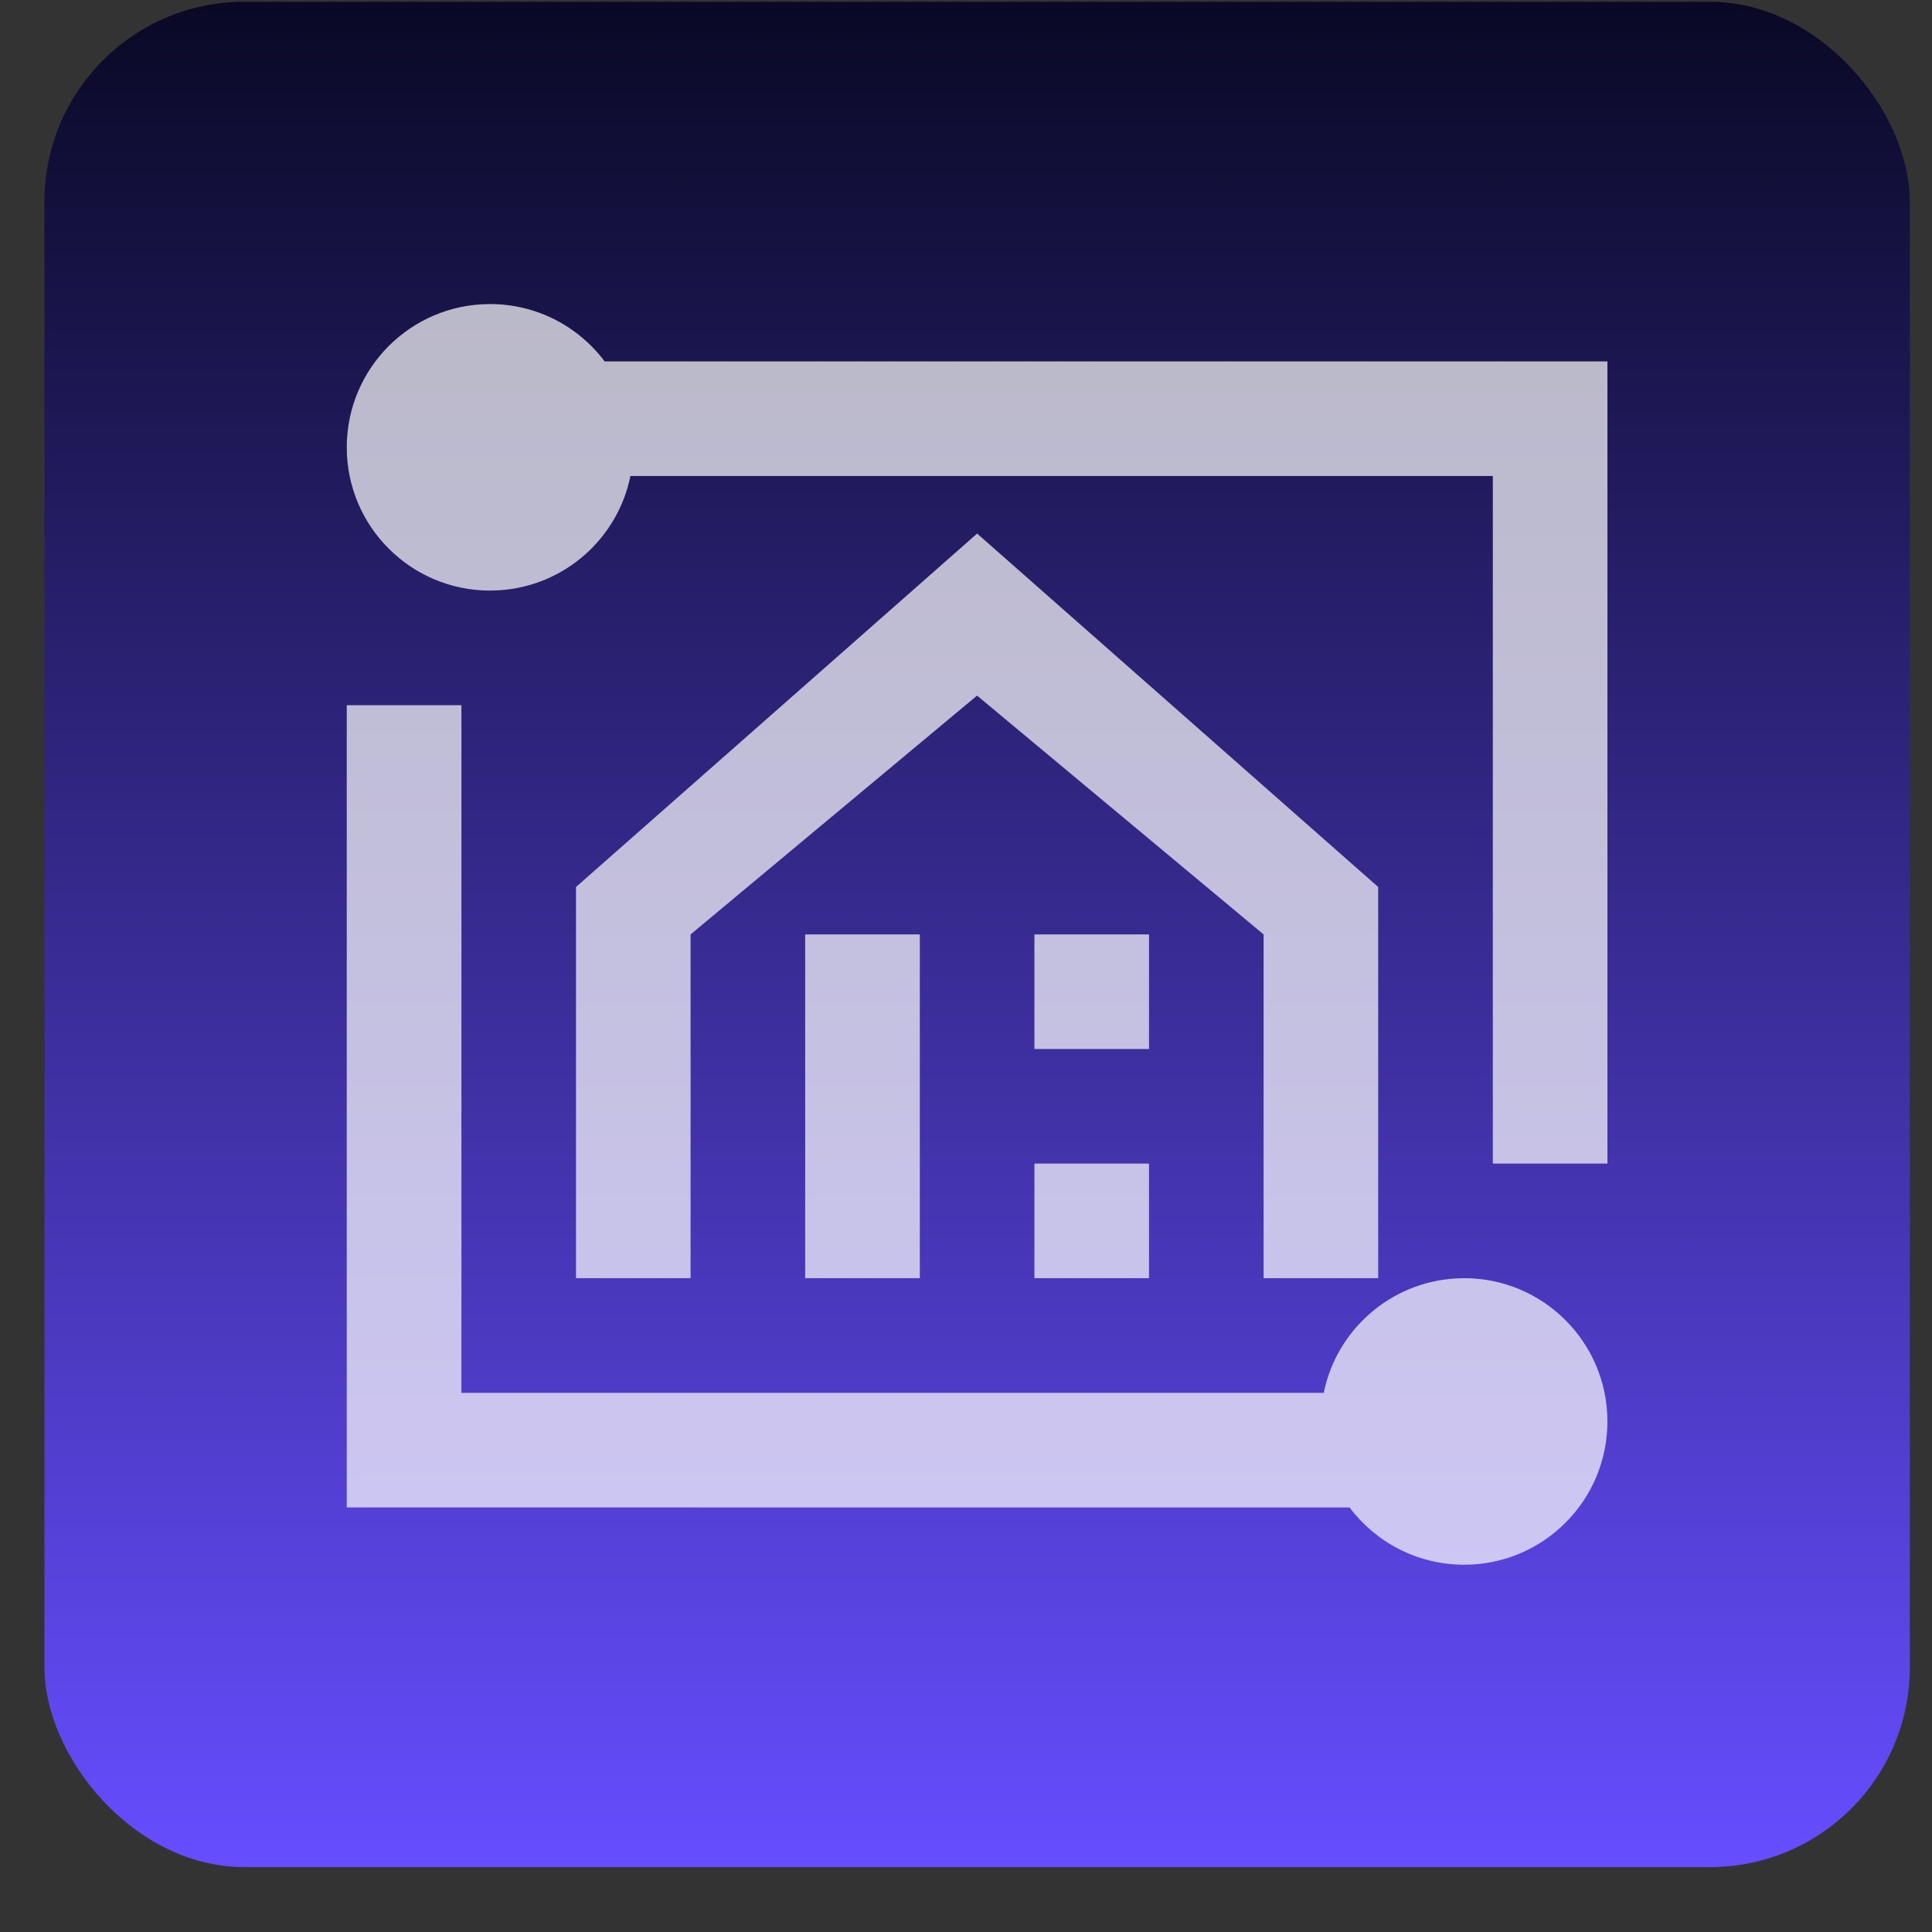 <svg width="29" height="29" viewBox="0 0 29 29" fill="none" xmlns="http://www.w3.org/2000/svg">
<rect x="0" y="0" width="29" height="29" fill="#333333" stroke="none"/>
<rect x="0.667" y="0.026" width="28" height="28" rx="3" fill="url(#paint0_linear_83_14654)"/>
<path d="M6.926 10.585V20.907L19.87 20.907C20.06 19.97 20.859 19.255 21.836 19.191L21.978 19.186C23.165 19.186 24.128 20.149 24.128 21.337C24.128 22.524 23.165 23.487 21.978 23.487C21.275 23.487 20.65 23.15 20.258 22.628L5.205 22.627V10.585H6.926ZM14.667 8.009L20.687 13.314V19.186H18.967L18.967 14.026L14.666 10.441L10.366 14.026V19.186H8.646V13.314L14.667 8.009ZM13.807 14.026V19.186H12.086V14.026H13.807ZM17.247 17.466V19.186H15.527V17.466H17.247ZM7.356 4.564C8.059 4.564 8.684 4.902 9.076 5.425L24.128 5.425V17.466H22.408V7.145L9.463 7.145C9.273 8.082 8.474 8.797 7.497 8.86L7.356 8.865C6.168 8.865 5.205 7.902 5.205 6.715C5.205 5.527 6.168 4.564 7.356 4.564ZM17.247 14.026V15.746H15.527V14.026H17.247Z" fill="white" fill-opacity="0.7"/>
<defs>
<linearGradient id="paint0_linear_83_14654" x1="14.667" y1="0.026" x2="14.667" y2="28.026" gradientUnits="userSpaceOnUse">
<stop stop-color="#090925"/>
<stop offset="1" stop-color="#664DFF"/>
</linearGradient>
</defs>
</svg>
